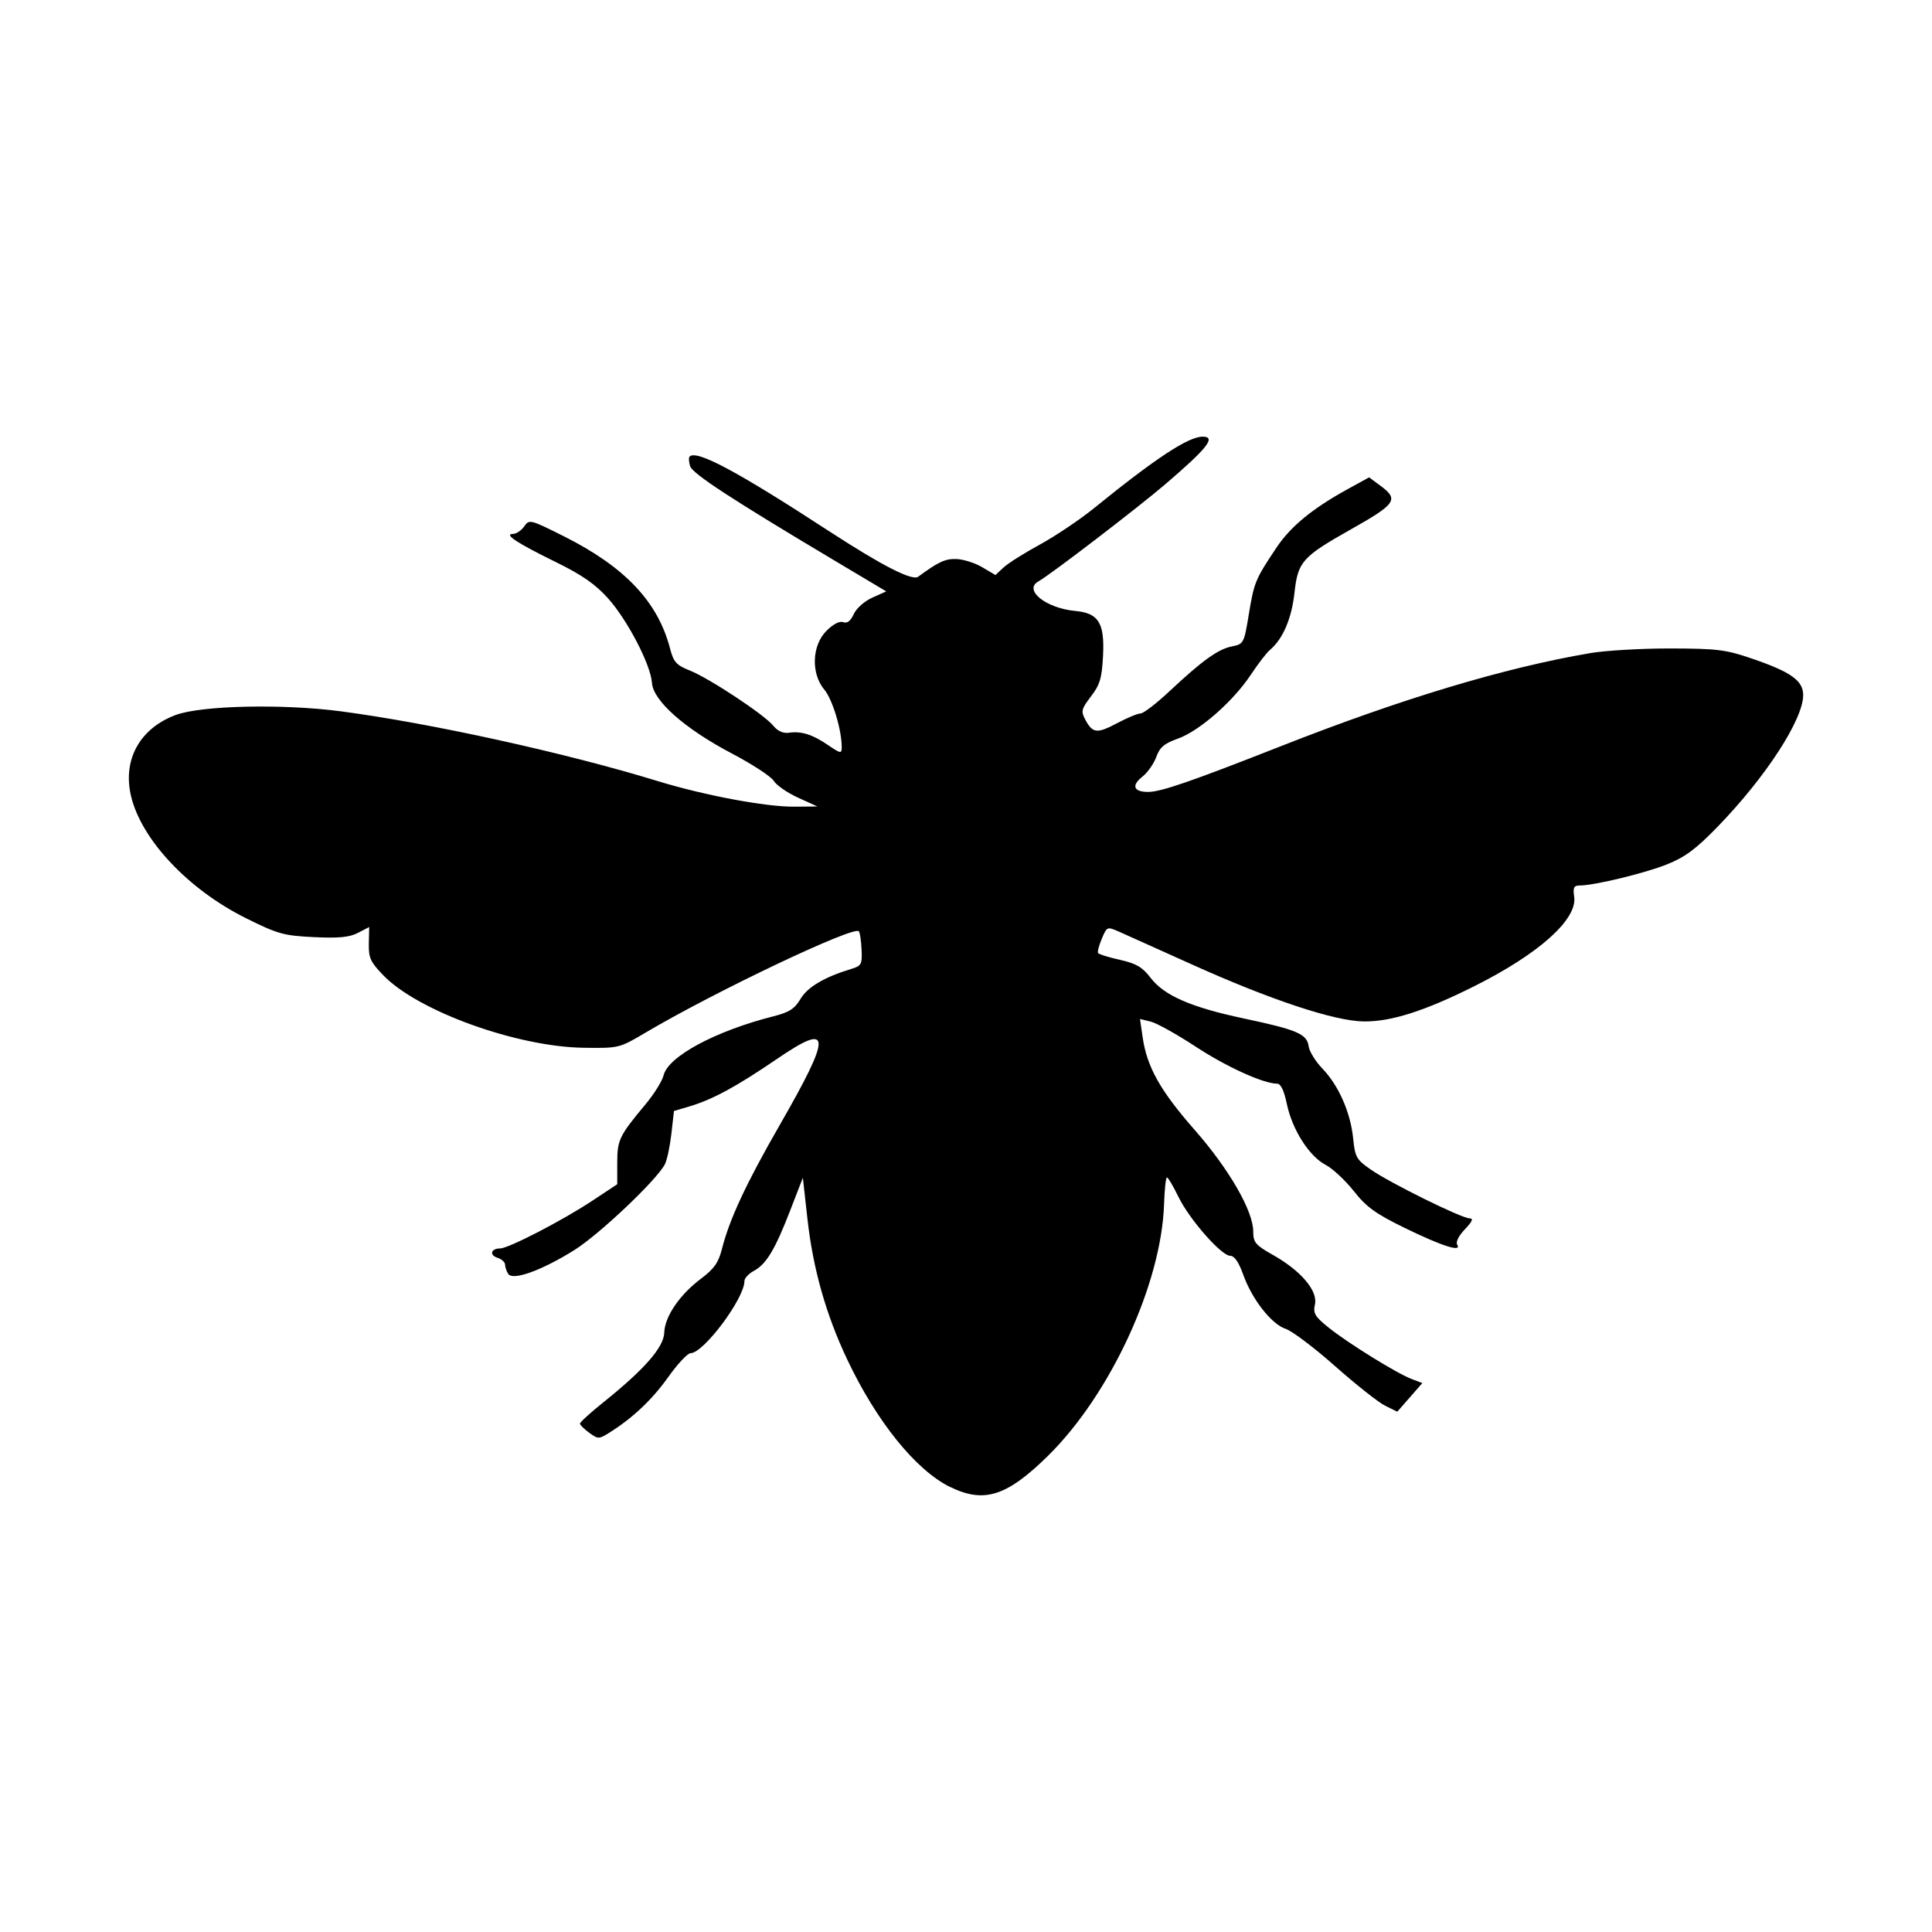<svg width="1500" height="1500" viewBox="0 0 1500 1500" xmlns="http://www.w3.org/2000/svg">
  <!-- Original SVG transformiert und zentriert -->
  <svg x="100.0" y="338.974" width="1300" height="822.051" viewBox="0 0 335.67 212.26">
    /2000/svg" viewBox="0 0 335.67 212.26">
  <path id="path5052" d="M164.67,210.59c-6.9-3.39-14.77-13.14-20.67-25.62-4.25-9-6.85-18.18-7.96-28.22l-.91-8.17-2.51,6.48c-3.06,7.92-4.82,10.85-7.3,12.18-1.05.56-1.9,1.48-1.9,2.04,0,3.51-8.19,14.47-10.81,14.47-.58,0-2.61,2.17-4.5,4.83-3.25,4.56-7.17,8.24-11.89,11.18-1.97,1.23-2.17,1.22-3.91-.05-1.01-.74-1.85-1.56-1.86-1.84-.01-.27,2.09-2.19,4.66-4.25,8.24-6.6,12.13-11.04,12.23-13.97.11-3.26,3.09-7.63,7.4-10.86,2.6-1.95,3.48-3.2,4.17-5.94,1.48-5.88,4.83-13.09,11.47-24.64,10.67-18.56,10.58-20.98-.51-13.4-8.05,5.49-12.8,8.07-17.45,9.46l-3.13.93-.52,4.59c-.29,2.52-.87,5.26-1.3,6.09-1.65,3.17-13.16,14.08-18.17,17.21-6.54,4.09-12.34,6.18-13.24,4.76-.34-.53-.62-1.37-.63-1.86,0-.49-.69-1.1-1.52-1.37-1.69-.53-1.31-1.87.53-1.87,1.67,0,12.42-5.56,18.42-9.52l5.06-3.35v-4.28c0-4.6.4-5.43,5.66-11.73,1.72-2.06,3.35-4.68,3.63-5.82.91-3.79,10.4-8.89,22.04-11.84,3.15-.8,4.24-1.5,5.41-3.48,1.4-2.37,4.79-4.38,10.14-6,2.08-.63,2.24-.92,2.1-3.92-.08-1.78-.33-3.42-.56-3.65-1.09-1.09-28.94,12.15-42.79,20.35-5.22,3.09-5.29,3.11-12.37,3.01-13.4-.19-33.2-7.34-40.13-14.5-2.62-2.7-2.99-3.52-2.93-6.4l.07-3.3-2.26,1.17c-1.71.89-3.86,1.09-8.85.85-6.02-.29-7.2-.62-13.56-3.78-11.56-5.74-20.97-15.72-23.06-24.45-1.75-7.31,1.73-13.63,8.97-16.31,5.13-1.9,21.4-2.26,32.99-.74,18.08,2.38,45.25,8.36,63.58,13.99,9.35,2.87,21.72,5.19,27.4,5.14l4.65-.04-3.89-1.77c-2.14-.97-4.33-2.49-4.87-3.37-.54-.88-4.33-3.35-8.42-5.5-9.39-4.93-15.75-10.55-15.99-14.13-.25-3.66-4.92-12.64-8.85-17.01-2.49-2.77-5.23-4.67-10.31-7.16-7.91-3.88-10.63-5.66-8.7-5.7.67-.01,1.68-.69,2.25-1.51,1-1.45,1.2-1.4,7.94,1.98,12.25,6.14,18.86,13.13,21.3,22.52.7,2.69,1.25,3.31,3.93,4.38,3.92,1.56,14.97,8.86,16.76,11.08.87,1.07,1.98,1.57,3.11,1.41,2.53-.36,4.71.32,7.85,2.46,2.57,1.74,2.76,1.77,2.76.43,0-3.46-1.84-9.56-3.47-11.51-2.72-3.24-2.52-8.88.41-11.81,1.34-1.34,2.64-2.02,3.36-1.74.79.3,1.47-.22,2.11-1.61.53-1.16,2.15-2.61,3.73-3.31l2.79-1.25-9.9-5.9c-21.1-12.57-28.94-17.69-29.42-19.2-.27-.85-.31-1.72-.1-1.93,1.4-1.4,9.51,2.94,27.99,14.98,10.58,6.89,16.64,9.99,17.83,9.11,4.04-2.98,5.41-3.62,7.64-3.55,1.39.04,3.73.78,5.19,1.64l2.66,1.57,1.63-1.52c.9-.84,4.17-2.9,7.28-4.59,3.1-1.69,8.01-4.99,10.9-7.33,12.27-9.96,18.87-14.3,21.72-14.3s.82,2.43-7.47,9.53c-5.49,4.7-23.03,18.14-25.45,19.49-3.06,1.71,1.52,5.38,7.39,5.92,4.68.43,5.9,2.4,5.57,8.98-.23,4.47-.61,5.79-2.41,8.14-1.95,2.56-2.05,2.98-1.13,4.71,1.46,2.72,2.34,2.81,6.4.65,1.99-1.06,4.09-1.93,4.66-1.93s3.16-1.98,5.75-4.41c6.66-6.23,9.76-8.46,12.55-9.03,2.38-.48,2.45-.61,3.41-6.47,1.05-6.38,1.29-6.96,5.48-13.25,2.87-4.32,7.25-7.92,14.33-11.81l4.3-2.36,2.26,1.67c3.76,2.78,3.18,3.63-5.99,8.8-9.67,5.45-10.55,6.44-11.23,12.65-.57,5.22-2.35,9.33-4.95,11.5-.64.53-2.36,2.77-3.82,4.97-3.54,5.33-10.31,11.26-14.59,12.78-2.74.97-3.65,1.74-4.35,3.69-.49,1.35-1.74,3.13-2.79,3.95-2.24,1.76-1.76,3.05,1.14,3.05,2.59,0,8.56-2.06,26.71-9.2,24.12-9.49,44.64-15.67,61.88-18.62,3.09-.53,10.35-.95,16.13-.94,9.42.02,11.11.23,16.43,2.06,7.74,2.65,10.19,4.4,10.19,7.28,0,4.9-7.47,16.4-17.08,26.32-4.41,4.55-6.57,6.16-10.24,7.63-4.46,1.78-14.58,4.23-17.52,4.23-1.13,0-1.34.43-1.07,2.25.67,4.54-7.07,11.46-20.09,17.97-9.94,4.97-16.67,7.11-22.13,7.03-5.89-.08-18.82-4.38-34.56-11.49-6.57-2.97-13.05-5.88-14.41-6.48-2.45-1.07-2.47-1.07-3.5,1.37-.57,1.35-.91,2.65-.76,2.89.15.24,2.12.86,4.38,1.36,3.27.73,4.51,1.46,6.14,3.59,2.73,3.58,8.12,5.93,18.82,8.19,10.6,2.25,12.55,3.09,12.88,5.56.14,1.03,1.39,3.05,2.78,4.49,3.23,3.36,5.61,8.75,6.14,13.97.39,3.81.66,4.27,3.63,6.31,3.95,2.72,18.15,9.72,19.72,9.72.81,0,.53.64-.95,2.19-1.26,1.32-1.87,2.55-1.53,3.11.96,1.56-3.17.22-10.73-3.48-5.66-2.77-7.52-4.12-10.02-7.3-1.69-2.14-4.23-4.51-5.65-5.25-3.3-1.73-6.7-7.08-7.77-12.24-.55-2.64-1.21-4.03-1.93-4.03-2.75,0-10.18-3.38-16.38-7.45-3.74-2.45-7.77-4.7-8.96-4.99l-2.16-.53.53,3.67c.86,5.95,3.53,10.71,10.41,18.55,6.94,7.91,11.76,16.27,11.76,20.4,0,2.18.44,2.7,3.98,4.7,5.58,3.15,8.99,7.17,8.39,9.89-.4,1.81-.02,2.44,2.77,4.68,3.92,3.14,13.68,9.18,16.62,10.29l2.14.81-2.51,2.87-2.51,2.87-2.44-1.2c-1.34-.66-5.85-4.23-10.03-7.93-4.18-3.7-8.64-7.07-9.91-7.48-2.85-.93-6.77-5.95-8.53-10.92-.87-2.44-1.75-3.72-2.57-3.72-1.79,0-8.19-7.29-10.4-11.83-1.03-2.12-2.06-3.87-2.29-3.89-.23-.02-.49,2.42-.59,5.41-.53,15.93-10.75,38.07-23.24,50.38-8.26,8.14-12.84,9.6-19.63,6.27h0Z"/>

  </svg>
</svg>